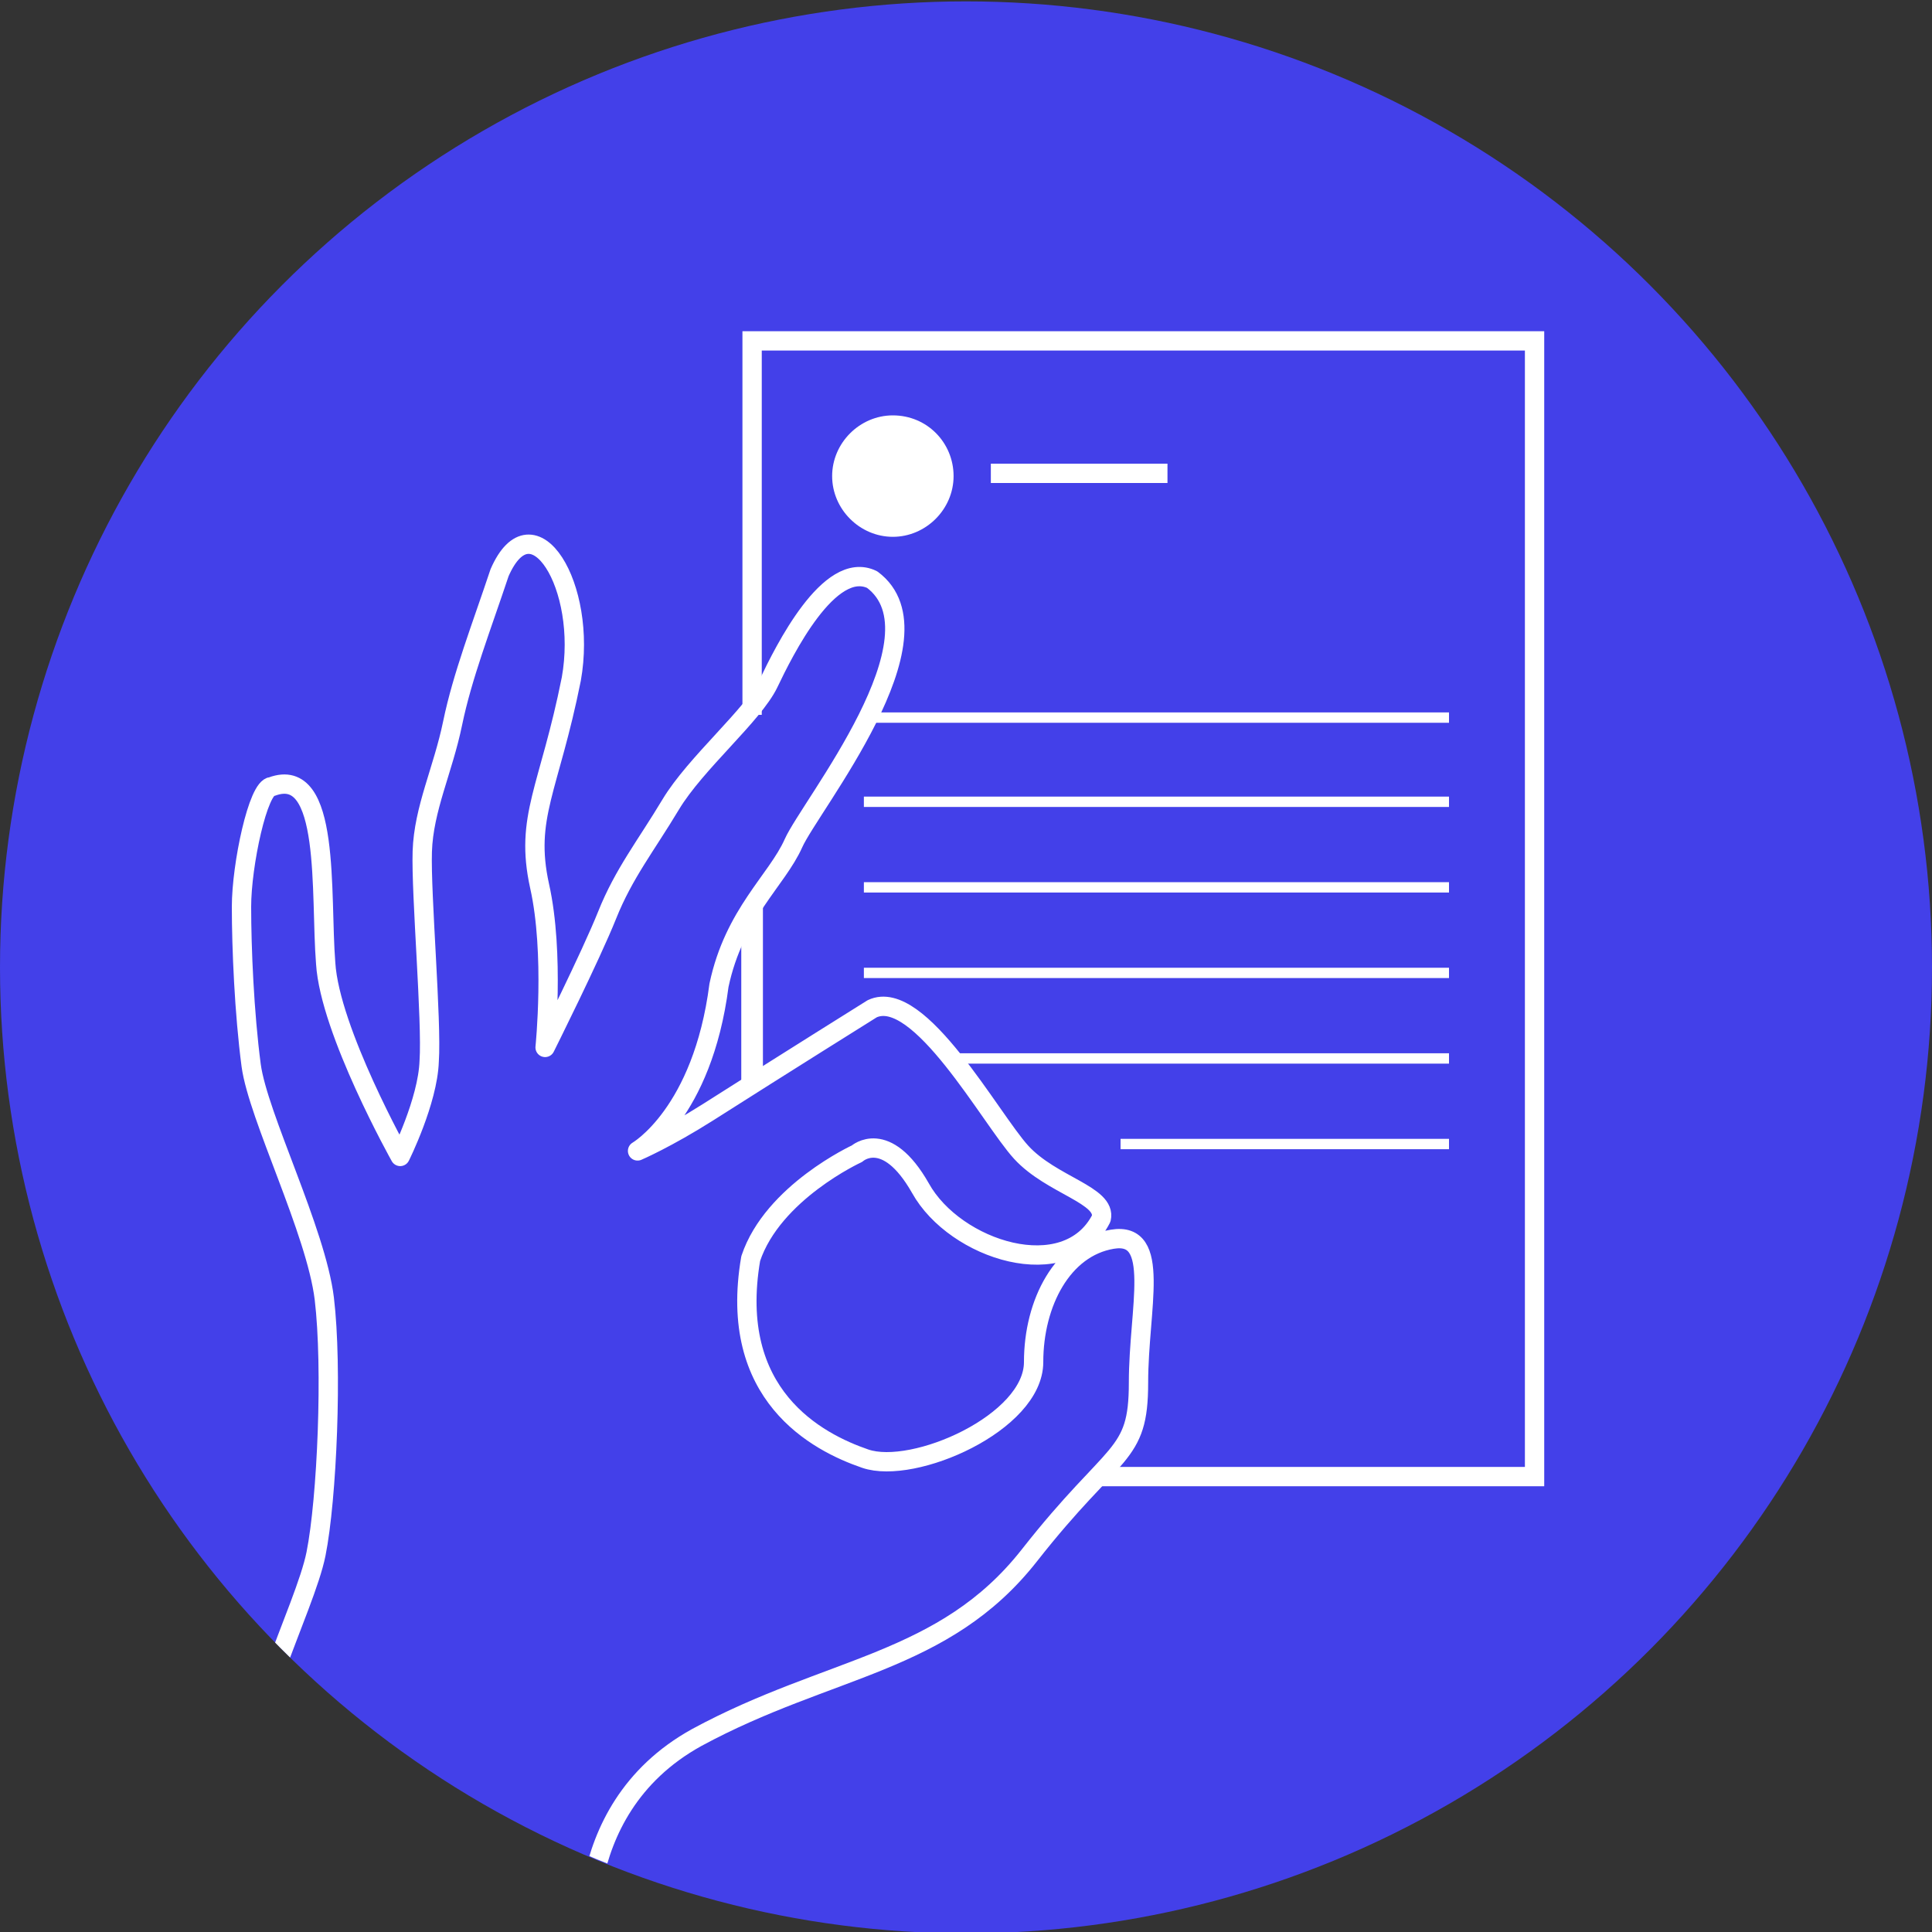 <?xml version="1.0" encoding="UTF-8"?> <svg xmlns="http://www.w3.org/2000/svg" xmlns:xlink="http://www.w3.org/1999/xlink" version="1.1" id="Capa_1" x="0px" y="0px" viewBox="0 0 140 140" style="enable-background:new 0 0 140 140;" xml:space="preserve"><rect x="0" y="0" width="140" height="140" fill="#333333" stroke="none"/> <style type="text/css"> .st0{fill:#4340E9;} .st1{fill:none;stroke:#FFFFFF;stroke-width:1.569;stroke-miterlimit:10;} .st2{clip-path:url(#SVGID_00000100352486266998576870000005121328625491296697_);} .st3{fill:none;stroke:#FFFFFF;stroke-width:1.4;stroke-miterlimit:10;} .st4{fill:#FFFFFF;} .st5{fill:none;stroke:#FFFFFF;stroke-width:0.75;stroke-miterlimit:10;} .st6{fill:none;stroke:#FFFFFF;stroke-width:1.4;stroke-linejoin:round;stroke-miterlimit:10;} </style> <circle class="st0" cx="70" cy="70.1" r="70"></circle> <line class="st1" x1="54.5" y1="78.3" x2="54.5" y2="65.7"></line> <g> <defs> <circle id="SVGID_1_" cx="69.9" cy="70" r="70"></circle> </defs> <clipPath id="SVGID_00000000935677062281135590000017391217808564793487_"> <use xlink:href="#SVGID_1_" style="overflow:visible;"></use> </clipPath> <g style="clip-path:url(#SVGID_00000000935677062281135590000017391217808564793487_);"> <polyline class="st3" points="54.5,51.8 54.5,24.7 111.2,24.7 111.2,107 79.8,107 "></polyline> <path class="st4" d="M69.1,34.5c0,2.4-2,4.4-4.4,4.4c-2.4,0-4.4-2-4.4-4.4c0-2.4,2-4.4,4.4-4.4C67.2,30.1,69.1,32.1,69.1,34.5z"></path> <line class="st3" x1="71.8" y1="34.3" x2="84.6" y2="34.3"></line> <line class="st5" x1="62.6" y1="52" x2="105" y2="52"></line> <line class="st5" x1="62.6" y1="58.1" x2="105" y2="58.1"></line> <line class="st5" x1="62.6" y1="64.3" x2="105" y2="64.3"></line> <line class="st5" x1="62.6" y1="70.5" x2="105" y2="70.5"></line> <line class="st5" x1="68.9" y1="76.7" x2="105" y2="76.7"></line> <line class="st5" x1="81.2" y1="82.9" x2="105" y2="82.9"></line> <g> <path class="st6" d="M43,136.2c0.7-3.4,2.6-7.6,7.5-10.3c9.6-5.2,17.9-5.3,24.1-13.2c6.2-7.9,7.9-7,7.9-12.5 c0-5.4,1.7-11-1.9-10.4c-3.6,0.6-5.7,4.6-5.7,8.9c0,4.4-8.7,8.2-12.2,7c-3.5-1.2-10-4.6-8.3-14.5c1.6-4.8,7.7-7.6,7.7-7.6 s2.1-1.9,4.6,2.5c2.5,4.5,10.6,7.1,13.1,2.2c0.4-1.7-3.6-2.4-5.8-4.8c-2.2-2.4-7.4-12-10.8-10.4c0,0-6.4,4-11.9,7.5 c-3,1.9-5.1,2.8-5.1,2.8s4.7-2.7,5.9-12c1.1-5.2,4.2-7.6,5.4-10.3c1.2-2.7,11.2-15,5.7-19.1c-3.1-1.5-6.4,5.2-7.5,7.5 c-1.1,2.3-5.3,5.8-7.1,8.8c-1.8,3-3.4,5-4.6,8c-1.2,3-4.5,9.6-4.5,9.6s0.7-6.8-0.4-11.7c-1.1-5,0.7-7,2.3-15 c1.2-6.7-2.8-13.2-5.2-7.7c-1.3,3.9-2.7,7.5-3.4,10.9c-0.7,3.4-2.1,6.2-2.2,9.3c-0.1,3.1,0.7,12.3,0.5,15.2 C31,79.8,29,83.8,29,83.8s-5.1-9.1-5.4-14c-0.4-5,0.4-14.4-3.9-12.8c-1,0-2.2,5.7-2.2,8.7c0,3,0.2,7.7,0.7,11.5 c0.5,3.7,4.7,12,5.3,16.9c0.6,5,0.2,14.5-0.6,18.5c-0.4,2-1.8,5.2-3.1,8.8"></path> </g> </g> </g> </svg> 